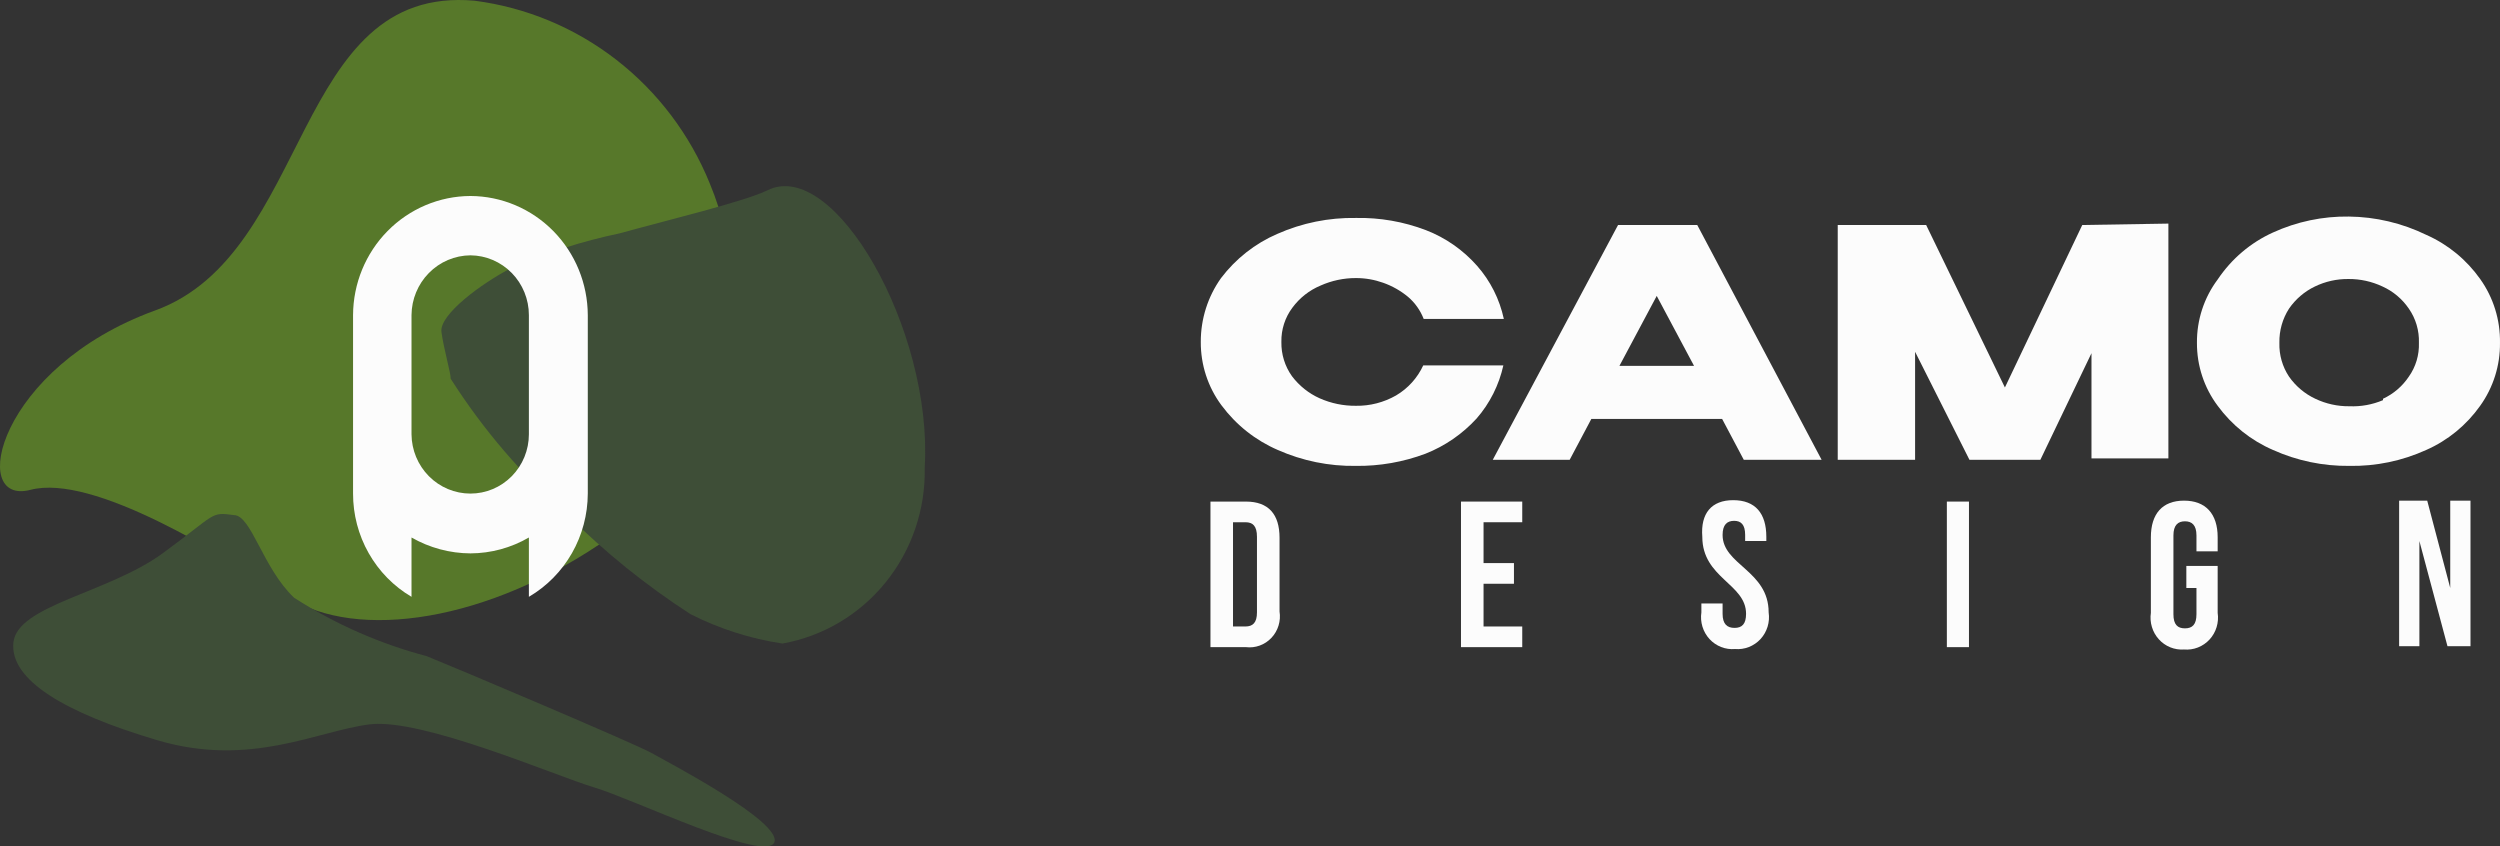 <?xml version="1.0" encoding="UTF-8"?> <svg xmlns="http://www.w3.org/2000/svg" width="508" height="172" viewBox="0 0 508 172" fill="none"><rect x="0" y="0" width="508" height="172" fill="#333333" stroke="none"/> <path d="M248.117 56.503C251.108 52.567 255.036 49.479 259.532 47.534C264.577 45.299 270.034 44.192 275.534 44.29C280.387 44.195 285.214 45.036 289.759 46.771C293.74 48.309 297.305 50.795 300.15 54.023C302.843 57.078 304.714 60.792 305.579 64.805H289.293C288.615 63.063 287.523 61.522 286.113 60.32C284.605 59.073 282.894 58.104 281.059 57.458C279.284 56.824 277.414 56.501 275.534 56.503C273.054 56.494 270.6 57.014 268.328 58.03C266.064 58.973 264.093 60.522 262.621 62.514C261.118 64.509 260.328 66.965 260.377 69.48C260.33 71.979 261.086 74.425 262.53 76.445C264.003 78.396 265.935 79.938 268.145 80.93C270.476 81.966 272.992 82.486 275.534 82.456C278.382 82.499 281.192 81.775 283.677 80.357C286.084 78.941 288.013 76.811 289.202 74.251H305.483C304.594 78.254 302.726 81.963 300.054 85.032C297.165 88.186 293.615 90.632 289.668 92.189C285.145 93.886 280.354 94.726 275.534 94.669C270.065 94.756 264.644 93.65 259.628 91.425C255.111 89.473 251.172 86.347 248.209 82.361C245.451 78.658 243.973 74.129 244 69.48C243.986 64.818 245.428 60.273 248.117 56.503Z" fill="#FCFCFC"></path> <path d="M370.151 93.429H354.336L349.936 85.128H323.36L318.959 93.429H303.332L328.788 45.721H344.882L370.151 93.429ZM336.648 60.129L329.067 74.346H344.229L336.648 60.129Z" fill="#FCFCFC"></path> <path d="M440.617 45.435V93.143H424.989V71.77L414.603 93.429H400.191L389.146 71.483V93.429H373.427V45.721H391.395L407.397 78.735L423.116 45.721L440.617 45.435Z" fill="#FCFCFC"></path> <path d="M493.023 47.725C497.398 49.656 501.18 52.754 503.971 56.694C506.658 60.46 508.072 65.015 507.997 69.671C508.045 74.263 506.631 78.749 503.971 82.456C501.18 86.396 497.398 89.495 493.023 91.425C488.109 93.659 482.775 94.766 477.395 94.669C472.049 94.731 466.751 93.625 461.859 91.425C457.403 89.502 453.53 86.407 450.632 82.456C447.881 78.786 446.398 74.29 446.419 69.671C446.377 65.019 447.861 60.486 450.632 56.789C453.434 52.608 457.32 49.304 461.859 47.248C466.713 45.032 471.982 43.925 477.299 44.004C482.743 44.064 488.11 45.334 493.023 47.725ZM484.227 81.025C486.345 80.05 488.159 78.498 489.468 76.54C490.884 74.547 491.606 72.13 491.524 69.671C491.606 67.181 490.885 64.734 489.468 62.705C488.126 60.741 486.278 59.189 484.131 58.221C481.961 57.197 479.599 56.675 477.208 56.694C474.847 56.667 472.51 57.189 470.377 58.221C468.278 59.227 466.472 60.773 465.136 62.705C463.804 64.771 463.119 67.2 463.171 69.671C463.102 72.114 463.789 74.518 465.136 76.54C466.501 78.483 468.338 80.028 470.468 81.025C472.635 82.058 475.004 82.58 477.395 82.552C479.734 82.65 482.065 82.226 484.227 81.311V81.025Z" fill="#FCFCFC"></path> <path d="M245.965 101.921H253.171C257.757 101.921 260.002 104.497 260.002 109.268V124.248C260.154 125.21 260.082 126.195 259.797 127.126C259.512 128.056 259.02 128.906 258.357 129.609C257.695 130.312 256.881 130.849 255.981 131.177C255.081 131.505 254.12 131.615 253.171 131.499H245.965V101.921ZM250.548 106.119V127.301H253.075C254.572 127.301 255.415 126.538 255.415 124.439V109.077C255.415 106.882 254.572 106.119 253.075 106.119H250.548Z" fill="#FCFCFC"></path> <path d="M301.457 114.42H307.635V118.618H301.457V127.301H309.321V131.499H296.874V101.921H309.321V106.119H301.457V114.42Z" fill="#FCFCFC"></path> <path d="M352.183 101.635C356.675 101.635 358.918 104.306 358.918 109.077V109.936H354.614V108.695C354.614 106.596 353.774 105.833 352.37 105.833C350.966 105.833 350.03 106.596 350.03 108.695C350.03 114.802 359.389 115.947 359.389 124.439C359.534 125.409 359.459 126.4 359.174 127.337C358.889 128.274 358.401 129.133 357.744 129.85C357.086 130.566 356.275 131.121 355.377 131.473C354.478 131.825 353.512 131.965 352.553 131.881C351.594 131.965 350.632 131.825 349.733 131.473C348.835 131.121 348.024 130.566 347.366 129.85C346.709 129.133 346.221 128.274 345.936 127.337C345.651 126.4 345.576 125.409 345.721 124.439V122.626H350.03V124.725C350.03 126.824 350.964 127.588 352.461 127.588C353.959 127.588 354.801 126.824 354.801 124.725C354.801 118.618 345.909 117.474 345.909 109.077C345.534 104.306 347.784 101.635 352.183 101.635Z" fill="#FCFCFC"></path> <path d="M395.602 101.921H400.094V131.499H395.602V101.921Z" fill="#FCFCFC"></path> <path d="M444.264 114.993H450.629V124.534C450.774 125.504 450.699 126.495 450.414 127.432C450.129 128.37 449.642 129.229 448.984 129.945C448.326 130.662 447.515 131.217 446.617 131.569C445.719 131.92 444.752 132.06 443.793 131.977C442.842 132.045 441.888 131.894 441.001 131.535C440.115 131.177 439.322 130.62 438.675 129.905C438.028 129.191 437.548 128.337 437.268 127.407C436.988 126.478 436.915 125.496 437.058 124.534V109.172C437.058 104.402 439.395 101.73 443.793 101.73C448.192 101.73 450.629 104.402 450.629 109.172V112.035H446.32V108.791C446.32 106.692 445.384 105.928 443.98 105.928C442.577 105.928 441.641 106.692 441.641 108.791V124.82C441.641 126.92 442.483 127.683 443.98 127.683C445.478 127.683 446.32 126.92 446.32 124.82V119.477H444.264V114.993Z" fill="#FCFCFC"></path> <path d="M491.619 109.936V131.309H487.502V101.73H493.21L497.889 119.477V101.73H502.006V131.309H497.327L491.619 109.936Z" fill="#FCFCFC"></path> <path d="M96.433 0.145C106.918 1.498 116.863 5.645 125.257 12.165C133.651 18.684 140.194 27.344 144.222 37.263C149.432 49.76 150.281 63.688 146.624 76.741C142.967 89.793 135.025 101.185 124.115 109.029C99.238 126.591 72.303 130.198 58.649 121.37C44.994 112.542 18.903 96.214 6.183 99.536C-6.536 102.859 -0.364 74.665 31.528 63.083C63.419 51.502 59.397 -3.177 96.433 0.145Z" fill="#57782A"></path> <path d="M47.52 104.663C51.074 104.663 53.413 115.485 59.772 121.465C68.09 126.815 77.175 130.818 86.706 133.331C91.943 135.42 129.164 151.178 132.344 152.982C135.524 154.785 159.189 167.126 157.319 171.208C155.448 175.29 128.699 162.38 120.75 160.007C112.8 157.633 85.773 145.862 75.111 147.191C64.45 148.52 50.885 156.02 31.994 150.419C13.102 144.818 1.974 138.173 2.722 130.578C3.47 122.984 21.99 120.516 33.026 112.447C44.061 104.378 42.657 103.998 47.52 104.663Z" fill="#3E4E37"></path> <path d="M155.912 38.687C151.236 40.965 135.15 44.857 125.891 47.42C118.349 48.998 110.989 51.352 103.917 54.445C97.838 57.578 89.234 63.938 89.701 67.45C90.169 70.963 91.662 75.994 91.569 76.943C98.149 87.282 106.148 96.616 115.324 104.663C122.937 112.232 131.305 118.977 140.294 124.788C146.178 127.774 152.491 129.793 158.999 130.768C167.236 129.295 174.681 124.875 179.982 118.309C185.284 111.744 188.095 103.467 187.901 94.98C189.584 67.07 169.473 31.852 155.912 38.687Z" fill="#3E4E37"></path> <path fill-rule="evenodd" clip-rule="evenodd" d="M95.592 39.826C89.275 39.851 83.222 42.409 78.755 46.943C74.288 51.478 71.766 57.62 71.741 64.033V100.296C71.734 104.543 72.83 108.717 74.915 112.4C77 116.082 80 119.143 83.619 121.275V109.219C87.272 111.314 91.396 112.425 95.592 112.447C99.76 112.434 103.853 111.322 107.47 109.219V121.275C111.1 119.148 114.114 116.091 116.215 112.409C118.316 108.727 119.427 104.55 119.439 100.296V64.033C119.414 57.62 116.896 51.478 112.429 46.943C107.962 42.409 101.91 39.851 95.592 39.826ZM95.592 51.882C98.751 51.907 101.77 53.198 103.995 55.474C106.22 57.75 107.47 60.827 107.47 64.033V88.24C107.47 91.437 106.218 94.504 103.99 96.765C101.763 99.026 98.742 100.296 95.592 100.296C92.433 100.296 89.4 99.029 87.158 96.77C84.915 94.512 83.643 91.446 83.619 88.24V64.033C83.643 60.818 84.913 57.742 87.153 55.468C89.393 53.195 92.425 51.907 95.592 51.882Z" fill="#FCFCFC"></path> </svg> 